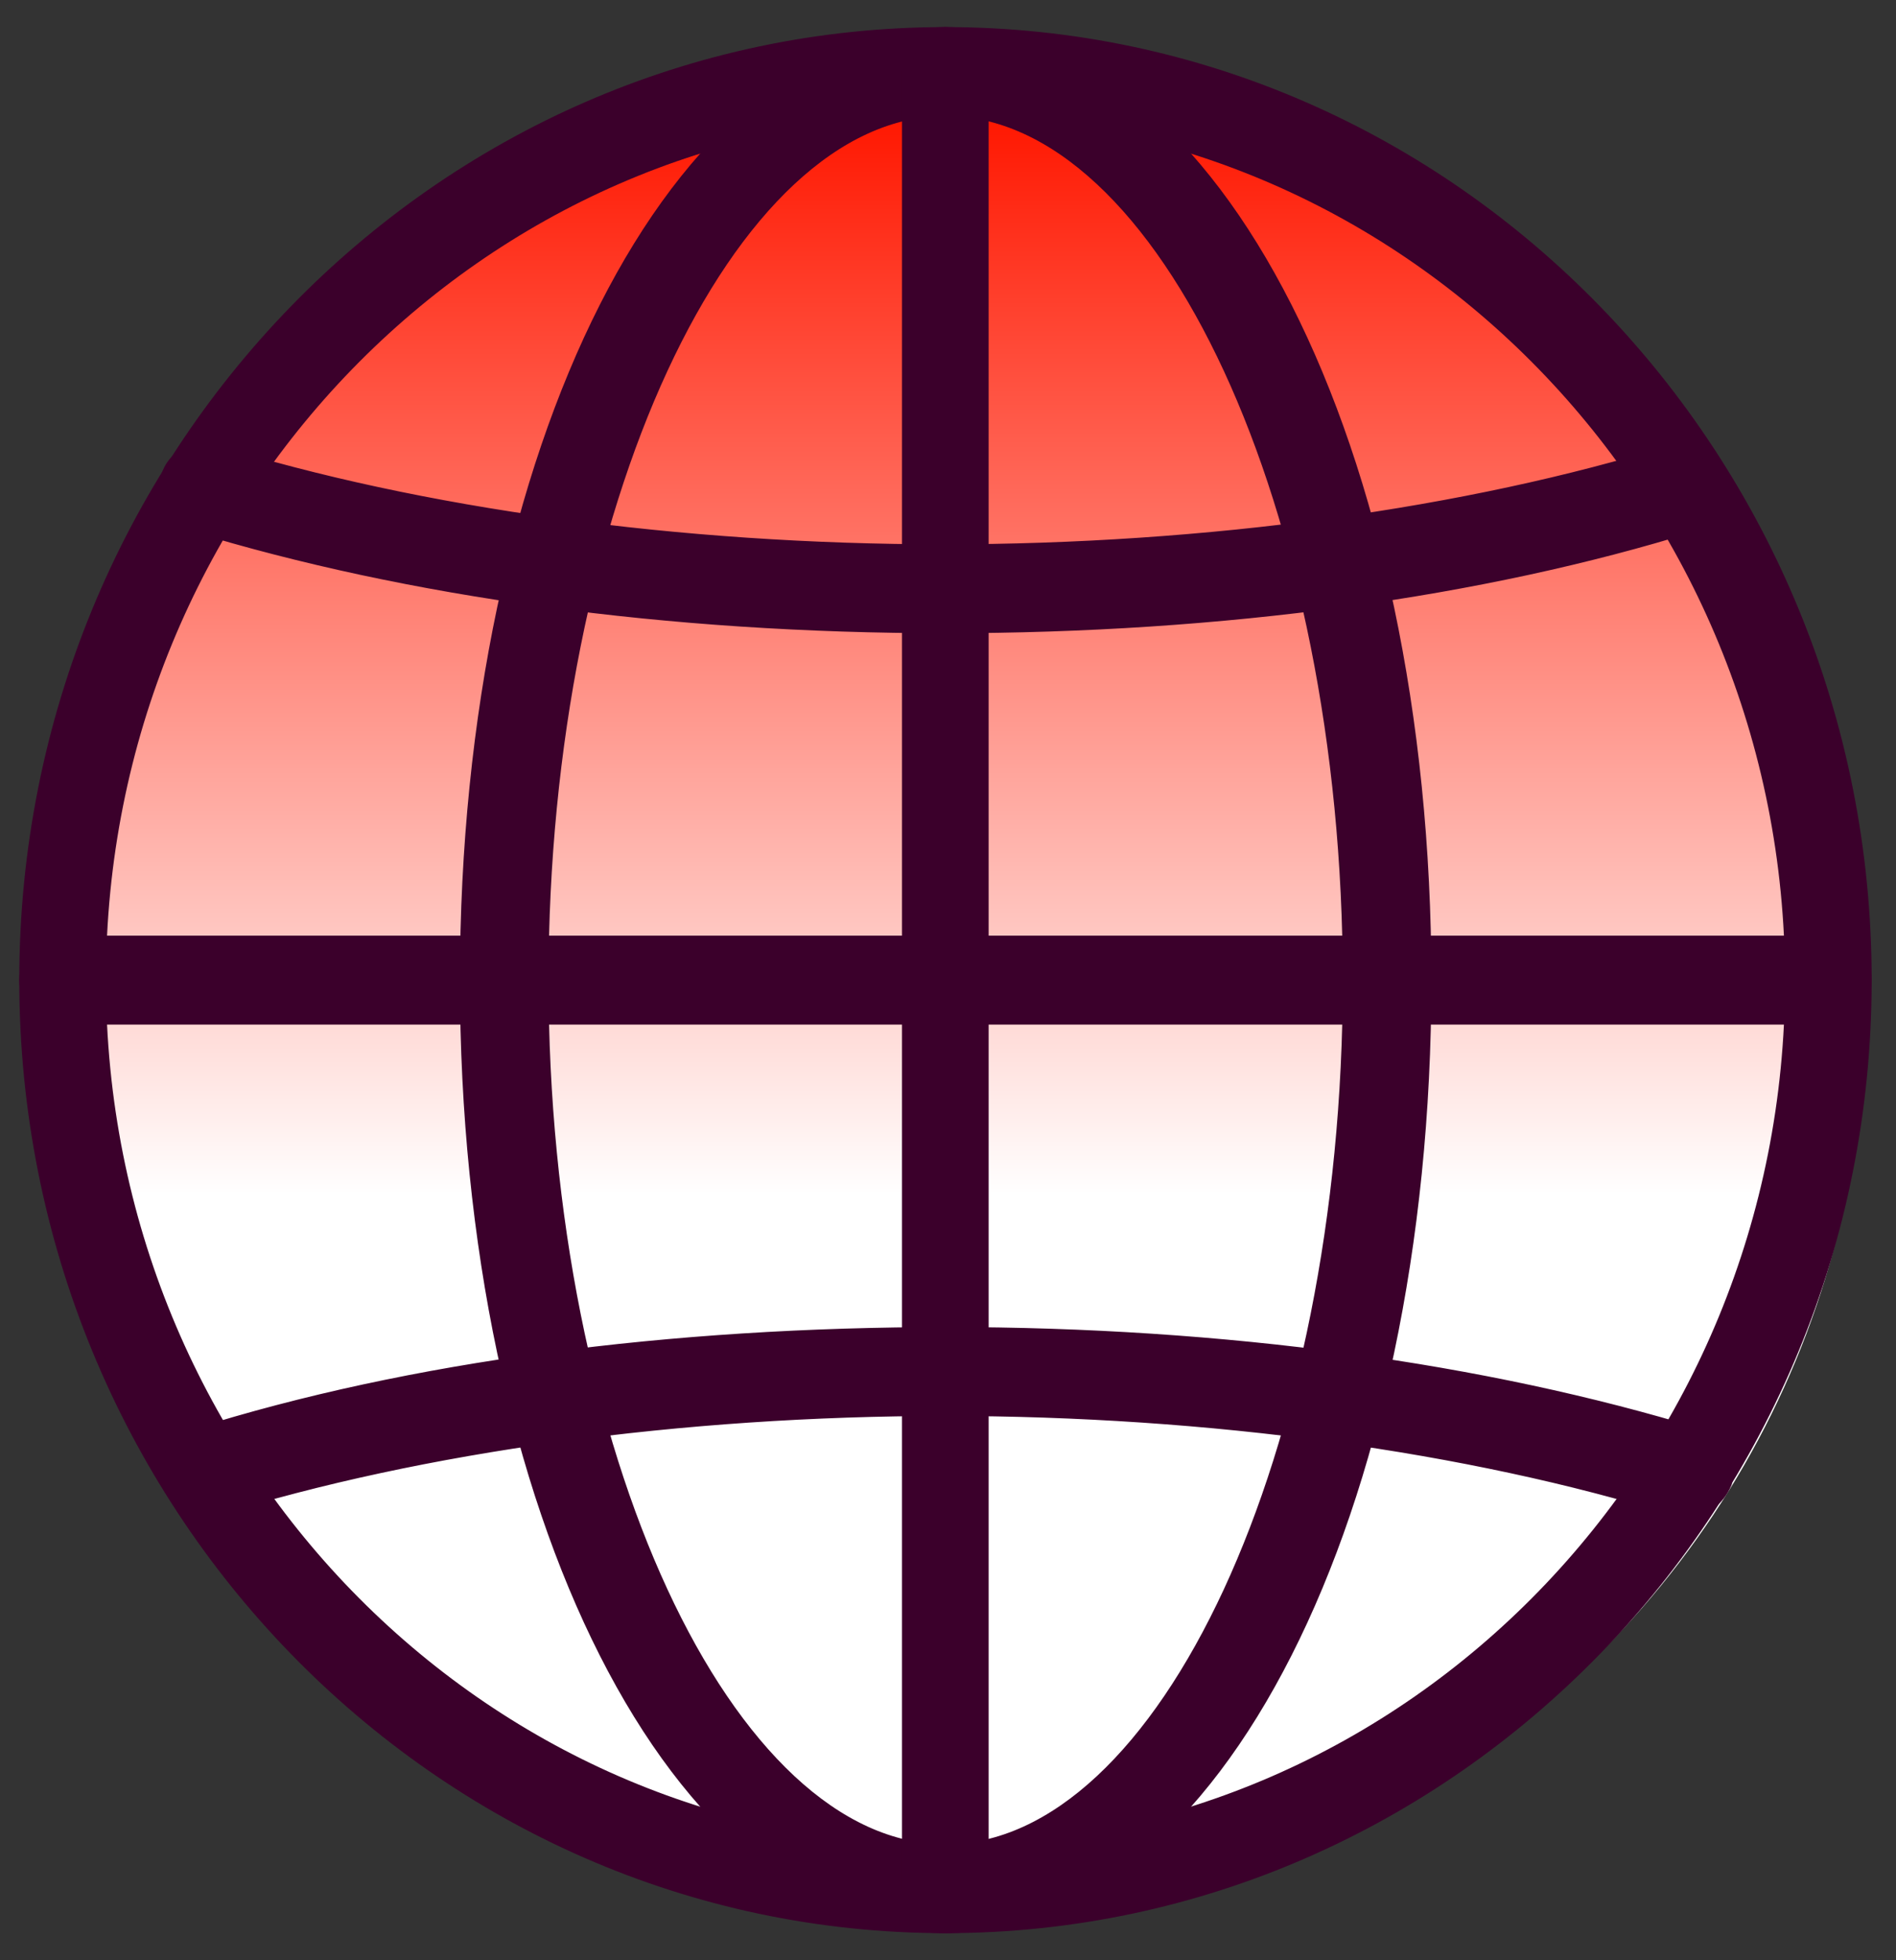 <svg width="60" height="62" viewBox="0 0 60 62" fill="none" xmlns="http://www.w3.org/2000/svg">
<rect x="0" y="0" width="60" height="62" fill="#333333" stroke="none"/>
<ellipse cx="30.508" cy="32.1" rx="28.5" ry="28.5" fill="url(#paint0_linear_7832_5137)"/>
<path d="M29.92 61C13.832 61 0.753 47.547 0.753 31C0.753 14.453 13.832 1 29.92 1C46.008 1 59.087 14.453 59.087 31C59.087 47.547 46.008 61 29.92 61ZM29.92 3.526C15.183 3.526 3.21 15.842 3.21 31C3.21 46.158 15.183 58.474 29.92 58.474C44.657 58.474 56.631 46.158 56.631 31C56.631 15.842 44.657 3.526 29.92 3.526Z" fill="#3B002B" stroke="#3B002B" stroke-width="0.286"/>
<path d="M29.925 61C21.39 61 14.697 47.8 14.697 31C14.697 14.2 21.39 1 29.925 1C38.461 1 45.154 14.2 45.154 31C45.154 47.8 38.461 61 29.925 61ZM29.925 3.526C23.048 3.526 17.215 16.095 17.215 31C17.215 45.905 23.048 58.474 29.925 58.474C36.803 58.474 42.636 45.905 42.636 31C42.636 16.095 36.803 3.526 29.925 3.526Z" fill="#3B002B" stroke="#3B002B" stroke-width="0.286"/>
<path d="M29.915 61C29.24 61 28.687 60.432 28.687 59.737V2.263C28.687 1.568 29.24 1 29.915 1C30.591 1 31.143 1.568 31.143 2.263V59.737C31.143 60.432 30.591 61 29.915 61Z" fill="#3B002B" stroke="#3B002B" stroke-width="0.286"/>
<path d="M57.859 32.263H1.982C1.306 32.263 0.753 31.695 0.753 31C0.753 30.305 1.306 29.737 1.982 29.737H57.859C58.535 29.737 59.087 30.305 59.087 31C59.087 31.695 58.535 32.263 57.859 32.263Z" fill="#3B002B" stroke="#3B002B" stroke-width="0.286"/>
<path d="M29.918 19.885C21.137 19.885 12.909 18.748 6.093 16.664C5.417 16.475 5.049 15.717 5.233 15.085C5.417 14.39 6.154 14.011 6.768 14.201C13.277 16.222 21.505 17.359 29.856 17.359C38.207 17.359 46.435 16.222 52.944 14.201C53.62 14.011 54.295 14.39 54.479 15.085C54.663 15.78 54.295 16.475 53.62 16.664C46.926 18.748 38.698 19.885 29.918 19.885Z" fill="#3B002B" stroke="#3B002B" stroke-width="0.286"/>
<path d="M53.374 47.864C53.251 47.864 53.128 47.864 53.006 47.8C46.497 45.779 38.269 44.642 29.918 44.642C21.567 44.642 13.339 45.779 6.83 47.8C6.154 47.99 5.479 47.611 5.295 46.916C5.11 46.221 5.479 45.527 6.154 45.337C12.97 43.19 21.198 42.116 29.979 42.116C38.76 42.116 46.988 43.253 53.804 45.337C54.479 45.527 54.848 46.285 54.663 46.916C54.418 47.485 53.927 47.864 53.374 47.864Z" fill="#3B002B" stroke="#3B002B" stroke-width="0.286"/>
<defs>
<linearGradient id="paint0_linear_7832_5137" x1="30.508" y1="3.6" x2="30.508" y2="60.6" gradientUnits="userSpaceOnUse">
<stop stop-color="#FF1700"/>
<stop offset="0.6" stop-color="white"/>
</linearGradient>
</defs>
</svg>
